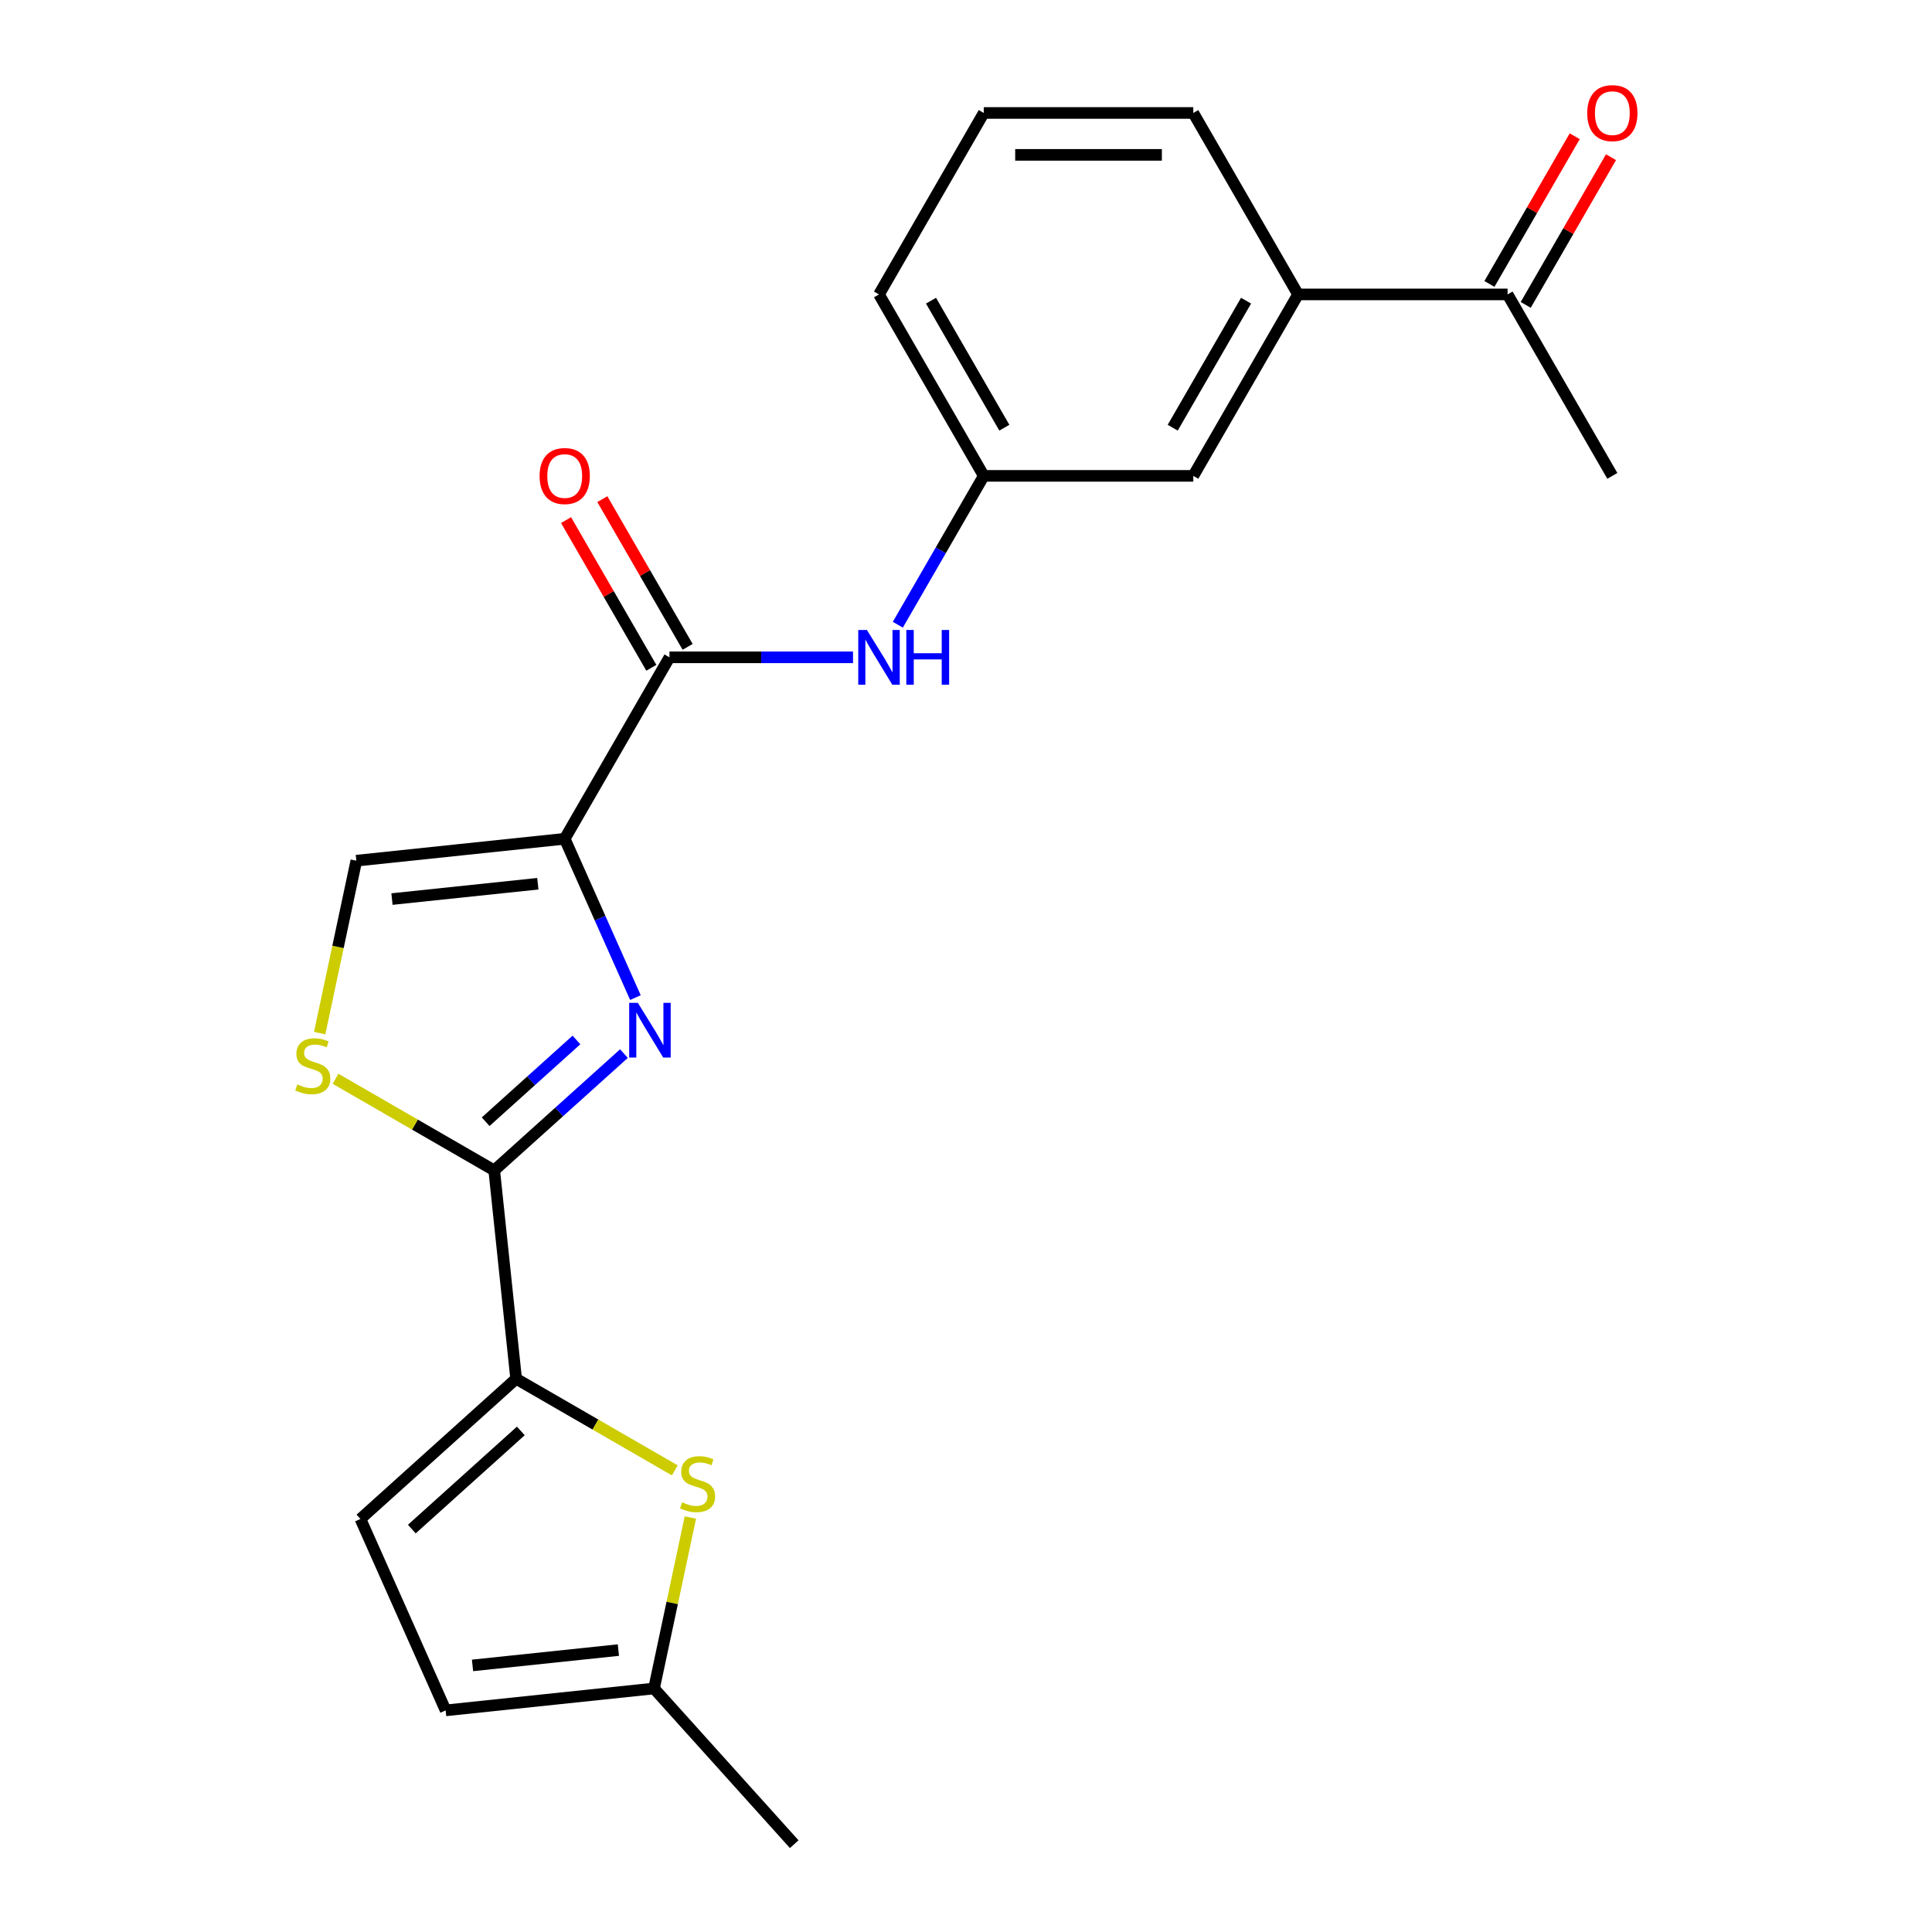 <?xml version='1.0' encoding='iso-8859-1'?>
<svg version='1.1' baseProfile='full'
              xmlns='http://www.w3.org/2000/svg'
                      xmlns:rdkit='http://www.rdkit.org/xml'
                      xmlns:xlink='http://www.w3.org/1999/xlink'
                  xml:space='preserve'
width='1000px' height='1000px' viewBox='0 0 1000 1000'>
<!-- END OF HEADER -->
<rect style='opacity:1.0;fill:#FFFFFF;stroke:none' width='1000' height='1000' x='0' y='0'> </rect>
<path class='bond-0' d='M 292.296,434.151 L 310.596,475.252' style='fill:none;fill-rule:evenodd;stroke:#000000;stroke-width:6px;stroke-linecap:butt;stroke-linejoin:miter;stroke-opacity:1' />
<path class='bond-0' d='M 310.596,475.252 L 328.895,516.353' style='fill:none;fill-rule:evenodd;stroke:#0000FF;stroke-width:6px;stroke-linecap:butt;stroke-linejoin:miter;stroke-opacity:1' />
<path class='bond-3' d='M 292.296,434.151 L 346.521,340.231' style='fill:none;fill-rule:evenodd;stroke:#000000;stroke-width:6px;stroke-linecap:butt;stroke-linejoin:miter;stroke-opacity:1' />
<path class='bond-6' d='M 292.296,434.151 L 184.441,445.487' style='fill:none;fill-rule:evenodd;stroke:#000000;stroke-width:6px;stroke-linecap:butt;stroke-linejoin:miter;stroke-opacity:1' />
<path class='bond-6' d='M 278.385,457.422 L 202.886,465.358' style='fill:none;fill-rule:evenodd;stroke:#000000;stroke-width:6px;stroke-linecap:butt;stroke-linejoin:miter;stroke-opacity:1' />
<path class='bond-1' d='M 322.955,545.336 L 289.384,575.564' style='fill:none;fill-rule:evenodd;stroke:#0000FF;stroke-width:6px;stroke-linecap:butt;stroke-linejoin:miter;stroke-opacity:1' />
<path class='bond-1' d='M 289.384,575.564 L 255.813,605.791' style='fill:none;fill-rule:evenodd;stroke:#000000;stroke-width:6px;stroke-linecap:butt;stroke-linejoin:miter;stroke-opacity:1' />
<path class='bond-1' d='M 298.371,538.286 L 274.871,559.445' style='fill:none;fill-rule:evenodd;stroke:#0000FF;stroke-width:6px;stroke-linecap:butt;stroke-linejoin:miter;stroke-opacity:1' />
<path class='bond-1' d='M 274.871,559.445 L 251.371,580.604' style='fill:none;fill-rule:evenodd;stroke:#000000;stroke-width:6px;stroke-linecap:butt;stroke-linejoin:miter;stroke-opacity:1' />
<path class='bond-2' d='M 255.813,605.791 L 267.149,713.647' style='fill:none;fill-rule:evenodd;stroke:#000000;stroke-width:6px;stroke-linecap:butt;stroke-linejoin:miter;stroke-opacity:1' />
<path class='bond-22' d='M 255.813,605.791 L 214.748,582.083' style='fill:none;fill-rule:evenodd;stroke:#000000;stroke-width:6px;stroke-linecap:butt;stroke-linejoin:miter;stroke-opacity:1' />
<path class='bond-22' d='M 214.748,582.083 L 173.684,558.374' style='fill:none;fill-rule:evenodd;stroke:#CCCC00;stroke-width:6px;stroke-linecap:butt;stroke-linejoin:miter;stroke-opacity:1' />
<path class='bond-5' d='M 267.149,713.647 L 308.213,737.356' style='fill:none;fill-rule:evenodd;stroke:#000000;stroke-width:6px;stroke-linecap:butt;stroke-linejoin:miter;stroke-opacity:1' />
<path class='bond-5' d='M 308.213,737.356 L 349.278,761.064' style='fill:none;fill-rule:evenodd;stroke:#CCCC00;stroke-width:6px;stroke-linecap:butt;stroke-linejoin:miter;stroke-opacity:1' />
<path class='bond-7' d='M 267.149,713.647 L 186.555,786.214' style='fill:none;fill-rule:evenodd;stroke:#000000;stroke-width:6px;stroke-linecap:butt;stroke-linejoin:miter;stroke-opacity:1' />
<path class='bond-7' d='M 269.573,740.651 L 213.158,791.448' style='fill:none;fill-rule:evenodd;stroke:#000000;stroke-width:6px;stroke-linecap:butt;stroke-linejoin:miter;stroke-opacity:1' />
<path class='bond-8' d='M 346.521,340.231 L 394.02,340.231' style='fill:none;fill-rule:evenodd;stroke:#000000;stroke-width:6px;stroke-linecap:butt;stroke-linejoin:miter;stroke-opacity:1' />
<path class='bond-8' d='M 394.02,340.231 L 441.519,340.231' style='fill:none;fill-rule:evenodd;stroke:#0000FF;stroke-width:6px;stroke-linecap:butt;stroke-linejoin:miter;stroke-opacity:1' />
<path class='bond-14' d='M 355.913,334.808 L 333.844,296.584' style='fill:none;fill-rule:evenodd;stroke:#000000;stroke-width:6px;stroke-linecap:butt;stroke-linejoin:miter;stroke-opacity:1' />
<path class='bond-14' d='M 333.844,296.584 L 311.775,258.359' style='fill:none;fill-rule:evenodd;stroke:#FF0000;stroke-width:6px;stroke-linecap:butt;stroke-linejoin:miter;stroke-opacity:1' />
<path class='bond-14' d='M 337.129,345.653 L 315.06,307.429' style='fill:none;fill-rule:evenodd;stroke:#000000;stroke-width:6px;stroke-linecap:butt;stroke-linejoin:miter;stroke-opacity:1' />
<path class='bond-14' d='M 315.06,307.429 L 292.991,269.204' style='fill:none;fill-rule:evenodd;stroke:#FF0000;stroke-width:6px;stroke-linecap:butt;stroke-linejoin:miter;stroke-opacity:1' />
<path class='bond-4' d='M 165.47,534.735 L 174.955,490.111' style='fill:none;fill-rule:evenodd;stroke:#CCCC00;stroke-width:6px;stroke-linecap:butt;stroke-linejoin:miter;stroke-opacity:1' />
<path class='bond-4' d='M 174.955,490.111 L 184.441,445.487' style='fill:none;fill-rule:evenodd;stroke:#000000;stroke-width:6px;stroke-linecap:butt;stroke-linejoin:miter;stroke-opacity:1' />
<path class='bond-9' d='M 357.33,785.463 L 347.925,829.707' style='fill:none;fill-rule:evenodd;stroke:#CCCC00;stroke-width:6px;stroke-linecap:butt;stroke-linejoin:miter;stroke-opacity:1' />
<path class='bond-9' d='M 347.925,829.707 L 338.521,873.952' style='fill:none;fill-rule:evenodd;stroke:#000000;stroke-width:6px;stroke-linecap:butt;stroke-linejoin:miter;stroke-opacity:1' />
<path class='bond-10' d='M 186.555,786.214 L 230.665,885.288' style='fill:none;fill-rule:evenodd;stroke:#000000;stroke-width:6px;stroke-linecap:butt;stroke-linejoin:miter;stroke-opacity:1' />
<path class='bond-13' d='M 464.711,323.359 L 486.953,284.835' style='fill:none;fill-rule:evenodd;stroke:#0000FF;stroke-width:6px;stroke-linecap:butt;stroke-linejoin:miter;stroke-opacity:1' />
<path class='bond-13' d='M 486.953,284.835 L 509.195,246.31' style='fill:none;fill-rule:evenodd;stroke:#000000;stroke-width:6px;stroke-linecap:butt;stroke-linejoin:miter;stroke-opacity:1' />
<path class='bond-19' d='M 338.521,873.952 L 411.088,954.545' style='fill:none;fill-rule:evenodd;stroke:#000000;stroke-width:6px;stroke-linecap:butt;stroke-linejoin:miter;stroke-opacity:1' />
<path class='bond-23' d='M 338.521,873.952 L 230.665,885.288' style='fill:none;fill-rule:evenodd;stroke:#000000;stroke-width:6px;stroke-linecap:butt;stroke-linejoin:miter;stroke-opacity:1' />
<path class='bond-23' d='M 320.076,854.081 L 244.577,862.016' style='fill:none;fill-rule:evenodd;stroke:#000000;stroke-width:6px;stroke-linecap:butt;stroke-linejoin:miter;stroke-opacity:1' />
<path class='bond-11' d='M 671.87,152.39 L 617.645,246.31' style='fill:none;fill-rule:evenodd;stroke:#000000;stroke-width:6px;stroke-linecap:butt;stroke-linejoin:miter;stroke-opacity:1' />
<path class='bond-11' d='M 644.952,155.633 L 606.995,221.377' style='fill:none;fill-rule:evenodd;stroke:#000000;stroke-width:6px;stroke-linecap:butt;stroke-linejoin:miter;stroke-opacity:1' />
<path class='bond-12' d='M 671.87,152.39 L 780.32,152.39' style='fill:none;fill-rule:evenodd;stroke:#000000;stroke-width:6px;stroke-linecap:butt;stroke-linejoin:miter;stroke-opacity:1' />
<path class='bond-24' d='M 671.87,152.39 L 617.645,58.47' style='fill:none;fill-rule:evenodd;stroke:#000000;stroke-width:6px;stroke-linecap:butt;stroke-linejoin:miter;stroke-opacity:1' />
<path class='bond-16' d='M 789.712,157.813 L 811.781,119.588' style='fill:none;fill-rule:evenodd;stroke:#000000;stroke-width:6px;stroke-linecap:butt;stroke-linejoin:miter;stroke-opacity:1' />
<path class='bond-16' d='M 811.781,119.588 L 833.849,81.364' style='fill:none;fill-rule:evenodd;stroke:#FF0000;stroke-width:6px;stroke-linecap:butt;stroke-linejoin:miter;stroke-opacity:1' />
<path class='bond-16' d='M 770.928,146.968 L 792.997,108.743' style='fill:none;fill-rule:evenodd;stroke:#000000;stroke-width:6px;stroke-linecap:butt;stroke-linejoin:miter;stroke-opacity:1' />
<path class='bond-16' d='M 792.997,108.743 L 815.065,70.519' style='fill:none;fill-rule:evenodd;stroke:#FF0000;stroke-width:6px;stroke-linecap:butt;stroke-linejoin:miter;stroke-opacity:1' />
<path class='bond-21' d='M 780.32,152.39 L 834.544,246.31' style='fill:none;fill-rule:evenodd;stroke:#000000;stroke-width:6px;stroke-linecap:butt;stroke-linejoin:miter;stroke-opacity:1' />
<path class='bond-15' d='M 509.195,246.31 L 617.645,246.31' style='fill:none;fill-rule:evenodd;stroke:#000000;stroke-width:6px;stroke-linecap:butt;stroke-linejoin:miter;stroke-opacity:1' />
<path class='bond-20' d='M 509.195,246.31 L 454.971,152.39' style='fill:none;fill-rule:evenodd;stroke:#000000;stroke-width:6px;stroke-linecap:butt;stroke-linejoin:miter;stroke-opacity:1' />
<path class='bond-20' d='M 519.846,221.377 L 481.888,155.633' style='fill:none;fill-rule:evenodd;stroke:#000000;stroke-width:6px;stroke-linecap:butt;stroke-linejoin:miter;stroke-opacity:1' />
<path class='bond-17' d='M 617.645,58.47 L 509.195,58.47' style='fill:none;fill-rule:evenodd;stroke:#000000;stroke-width:6px;stroke-linecap:butt;stroke-linejoin:miter;stroke-opacity:1' />
<path class='bond-17' d='M 601.378,80.16 L 525.463,80.16' style='fill:none;fill-rule:evenodd;stroke:#000000;stroke-width:6px;stroke-linecap:butt;stroke-linejoin:miter;stroke-opacity:1' />
<path class='bond-18' d='M 509.195,58.47 L 454.971,152.39' style='fill:none;fill-rule:evenodd;stroke:#000000;stroke-width:6px;stroke-linecap:butt;stroke-linejoin:miter;stroke-opacity:1' />
<path  class='atom-1' d='M 330.147 519.064
L 339.427 534.064
Q 340.347 535.544, 341.827 538.224
Q 343.307 540.904, 343.387 541.064
L 343.387 519.064
L 347.147 519.064
L 347.147 547.384
L 343.267 547.384
L 333.307 530.984
Q 332.147 529.064, 330.907 526.864
Q 329.707 524.664, 329.347 523.984
L 329.347 547.384
L 325.667 547.384
L 325.667 519.064
L 330.147 519.064
' fill='#0000FF'/>
<path  class='atom-5' d='M 153.893 561.287
Q 154.213 561.407, 155.533 561.967
Q 156.853 562.527, 158.293 562.887
Q 159.773 563.207, 161.213 563.207
Q 163.893 563.207, 165.453 561.927
Q 167.013 560.607, 167.013 558.327
Q 167.013 556.767, 166.213 555.807
Q 165.453 554.847, 164.253 554.327
Q 163.053 553.807, 161.053 553.207
Q 158.533 552.447, 157.013 551.727
Q 155.533 551.007, 154.453 549.487
Q 153.413 547.967, 153.413 545.407
Q 153.413 541.847, 155.813 539.647
Q 158.253 537.447, 163.053 537.447
Q 166.333 537.447, 170.053 539.007
L 169.133 542.087
Q 165.733 540.687, 163.173 540.687
Q 160.413 540.687, 158.893 541.847
Q 157.373 542.967, 157.413 544.927
Q 157.413 546.447, 158.173 547.367
Q 158.973 548.287, 160.093 548.807
Q 161.253 549.327, 163.173 549.927
Q 165.733 550.727, 167.253 551.527
Q 168.773 552.327, 169.853 553.967
Q 170.973 555.567, 170.973 558.327
Q 170.973 562.247, 168.333 564.367
Q 165.733 566.447, 161.373 566.447
Q 158.853 566.447, 156.933 565.887
Q 155.053 565.367, 152.813 564.447
L 153.893 561.287
' fill='#CCCC00'/>
<path  class='atom-6' d='M 353.069 777.592
Q 353.389 777.712, 354.709 778.272
Q 356.029 778.832, 357.469 779.192
Q 358.949 779.512, 360.389 779.512
Q 363.069 779.512, 364.629 778.232
Q 366.189 776.912, 366.189 774.632
Q 366.189 773.072, 365.389 772.112
Q 364.629 771.152, 363.429 770.632
Q 362.229 770.112, 360.229 769.512
Q 357.709 768.752, 356.189 768.032
Q 354.709 767.312, 353.629 765.792
Q 352.589 764.272, 352.589 761.712
Q 352.589 758.152, 354.989 755.952
Q 357.429 753.752, 362.229 753.752
Q 365.509 753.752, 369.229 755.312
L 368.309 758.392
Q 364.909 756.992, 362.349 756.992
Q 359.589 756.992, 358.069 758.152
Q 356.549 759.272, 356.589 761.232
Q 356.589 762.752, 357.349 763.672
Q 358.149 764.592, 359.269 765.112
Q 360.429 765.632, 362.349 766.232
Q 364.909 767.032, 366.429 767.832
Q 367.949 768.632, 369.029 770.272
Q 370.149 771.872, 370.149 774.632
Q 370.149 778.552, 367.509 780.672
Q 364.909 782.752, 360.549 782.752
Q 358.029 782.752, 356.109 782.192
Q 354.229 781.672, 351.989 780.752
L 353.069 777.592
' fill='#CCCC00'/>
<path  class='atom-9' d='M 448.711 326.071
L 457.991 341.071
Q 458.911 342.551, 460.391 345.231
Q 461.871 347.911, 461.951 348.071
L 461.951 326.071
L 465.711 326.071
L 465.711 354.391
L 461.831 354.391
L 451.871 337.991
Q 450.711 336.071, 449.471 333.871
Q 448.271 331.671, 447.911 330.991
L 447.911 354.391
L 444.231 354.391
L 444.231 326.071
L 448.711 326.071
' fill='#0000FF'/>
<path  class='atom-9' d='M 469.111 326.071
L 472.951 326.071
L 472.951 338.111
L 487.431 338.111
L 487.431 326.071
L 491.271 326.071
L 491.271 354.391
L 487.431 354.391
L 487.431 341.311
L 472.951 341.311
L 472.951 354.391
L 469.111 354.391
L 469.111 326.071
' fill='#0000FF'/>
<path  class='atom-15' d='M 279.296 246.39
Q 279.296 239.59, 282.656 235.79
Q 286.016 231.99, 292.296 231.99
Q 298.576 231.99, 301.936 235.79
Q 305.296 239.59, 305.296 246.39
Q 305.296 253.27, 301.896 257.19
Q 298.496 261.07, 292.296 261.07
Q 286.056 261.07, 282.656 257.19
Q 279.296 253.31, 279.296 246.39
M 292.296 257.87
Q 296.616 257.87, 298.936 254.99
Q 301.296 252.07, 301.296 246.39
Q 301.296 240.83, 298.936 238.03
Q 296.616 235.19, 292.296 235.19
Q 287.976 235.19, 285.616 237.99
Q 283.296 240.79, 283.296 246.39
Q 283.296 252.11, 285.616 254.99
Q 287.976 257.87, 292.296 257.87
' fill='#FF0000'/>
<path  class='atom-17' d='M 821.544 58.55
Q 821.544 51.75, 824.904 47.95
Q 828.264 44.15, 834.544 44.15
Q 840.824 44.15, 844.184 47.95
Q 847.544 51.75, 847.544 58.55
Q 847.544 65.43, 844.144 69.35
Q 840.744 73.23, 834.544 73.23
Q 828.304 73.23, 824.904 69.35
Q 821.544 65.47, 821.544 58.55
M 834.544 70.03
Q 838.864 70.03, 841.184 67.15
Q 843.544 64.23, 843.544 58.55
Q 843.544 52.99, 841.184 50.19
Q 838.864 47.35, 834.544 47.35
Q 830.224 47.35, 827.864 50.15
Q 825.544 52.95, 825.544 58.55
Q 825.544 64.27, 827.864 67.15
Q 830.224 70.03, 834.544 70.03
' fill='#FF0000'/>
</svg>
